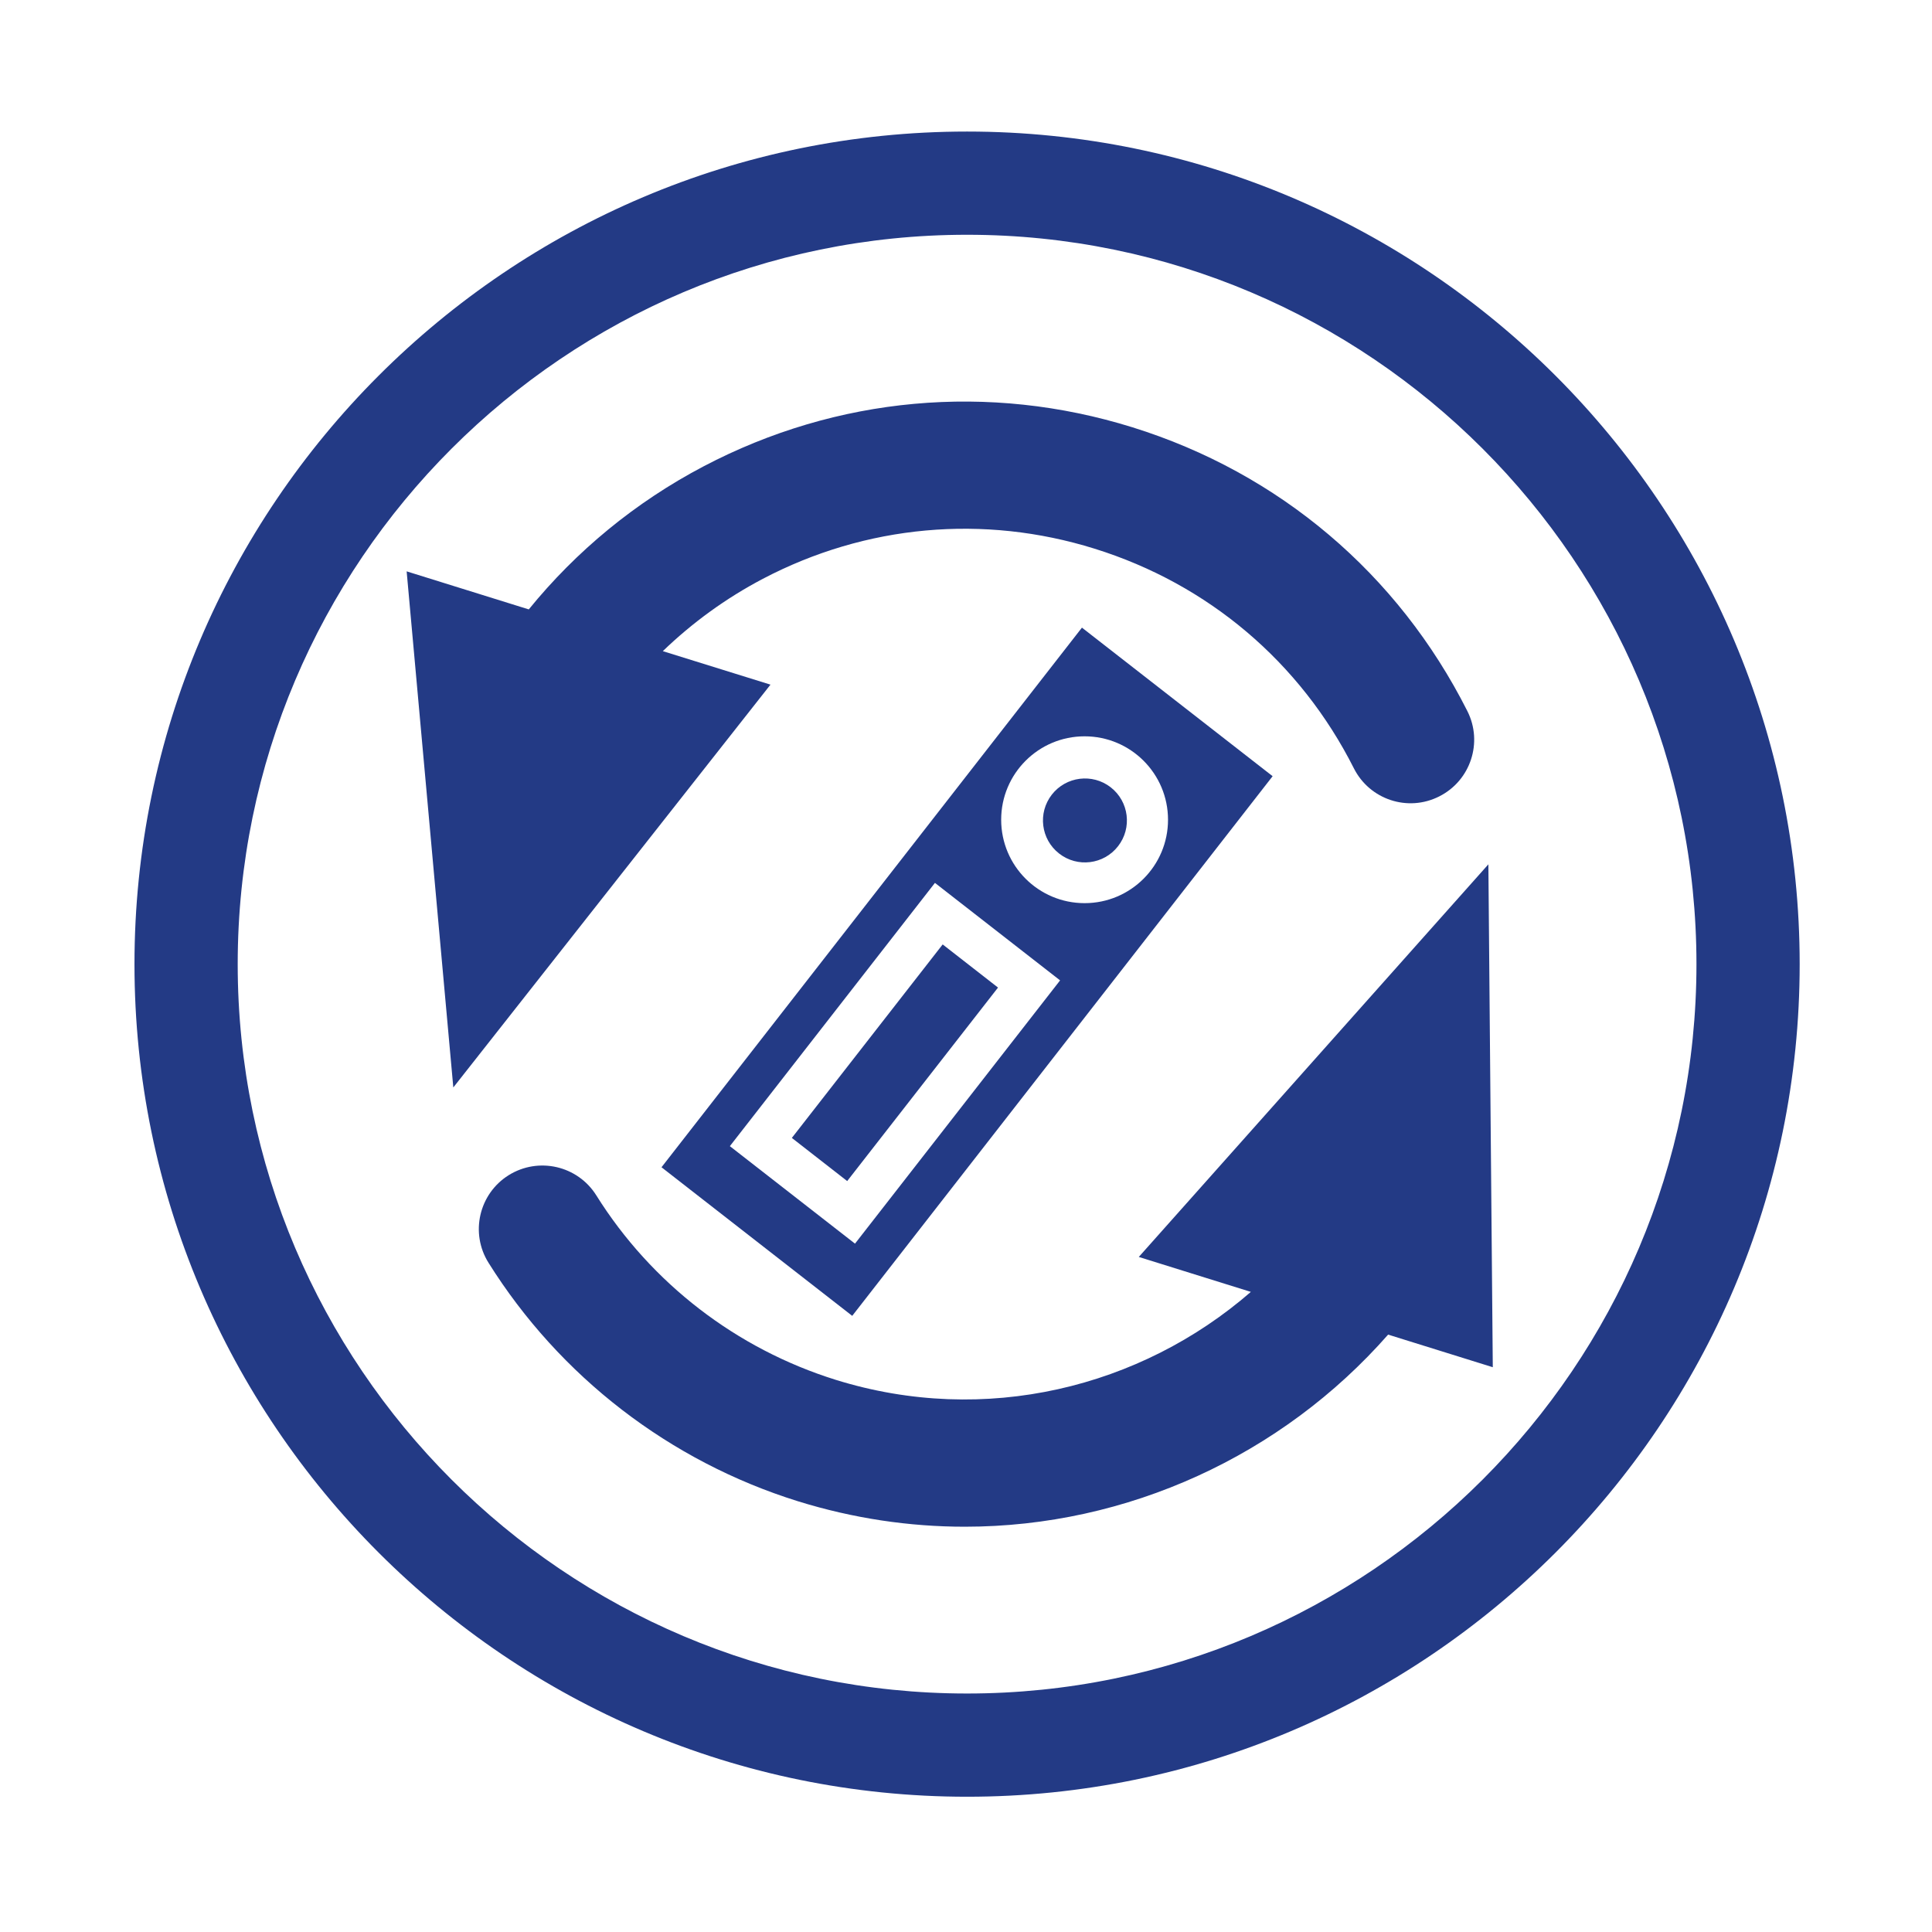 <?xml version="1.0" encoding="utf-8"?>
<!-- Generator: Adobe Illustrator 16.0.4, SVG Export Plug-In . SVG Version: 6.00 Build 0)  -->
<!DOCTYPE svg PUBLIC "-//W3C//DTD SVG 1.1//EN" "http://www.w3.org/Graphics/SVG/1.1/DTD/svg11.dtd">
<svg version="1.1" xmlns="http://www.w3.org/2000/svg" xmlns:xlink="http://www.w3.org/1999/xlink" x="0px" y="0px" width="200px"
	 height="200px" viewBox="0 0 200 200" enable-background="new 0 0 200 200" xml:space="preserve">
<g id="Layer_1" display="none">
	<g display="inline">
		<path fill="#233A85" d="M99.992,13.655c-47.526,0-86.191,38.666-86.191,86.191c0,47.524,38.666,86.188,86.191,86.188
			c47.525,0,86.189-38.664,86.189-86.188C186.182,52.321,147.518,13.655,99.992,13.655 M99.992,175.35
			c-41.634,0-75.506-33.87-75.506-75.503c0-41.634,33.872-75.506,75.506-75.506c41.633,0,75.504,33.872,75.504,75.506
			C175.496,141.479,141.625,175.35,99.992,175.35z"/>
		<polyline fill="#233A85" points="119.955,142.521 80.035,142.521 83.363,116.907 116.627,116.907 119.955,142.521 		"/>
		<rect x="75.176" y="141.861" fill="#233A85" width="49.635" height="3.57"/>
		<path fill="#233A85" d="M149.071,57.312h-98.16c-2.671,0-4.848,2.182-4.848,4.851v62.154c0,2.664,2.177,4.848,4.848,4.848h98.16
			c2.671,0,4.849-2.184,4.849-4.848V62.163C153.92,59.494,151.742,57.312,149.071,57.312 M146.76,114.183
			c0,1.498-1.23,2.725-2.725,2.725H55.942c-1.497,0-2.72-1.227-2.72-2.725V65.558c0-1.509,1.223-2.723,2.72-2.723h88.093
			c1.494,0,2.725,1.214,2.725,2.723V114.183z"/>
		<polyline fill="#233A85" points="87.099,94.1 93.736,102.388 120.918,80.665 114.26,72.352 87.099,94.1 		"/>
		<path fill="#233A85" d="M125.994,69.758c-1.835-2.291-5.175-2.661-7.465-0.825l-2.35,1.879l6.637,8.292l2.352-1.879
			C127.456,75.389,127.826,72.043,125.994,69.758"/>
		<polyline fill="#233A85" points="72.832,111.978 79.338,108.999 77.185,106.306 72.832,111.978 		"/>
		<polyline fill="#233A85" points="85.699,95.37 78.067,105.31 80.664,108.551 92.421,103.172 85.931,95.068 85.699,95.37 		"/>
	</g>
</g>
<g id="Layer_2" display="none">
	<g display="inline">
		<path fill="#233A85" d="M100.181,13.801c-47.525,0-86.191,38.666-86.191,86.191c0,47.524,38.666,86.188,86.191,86.188
			s86.189-38.664,86.189-86.188C186.37,52.467,147.706,13.801,100.181,13.801 M100.181,175.495
			c-41.633,0-75.505-33.87-75.505-75.503c0-41.634,33.872-75.506,75.505-75.506c41.633,0,75.504,33.872,75.504,75.506
			C175.685,141.625,141.813,175.495,100.181,175.495z"/>
		<path fill="#233A85" d="M155.847,73.369h-6.82c-0.586-1.932-1.346-3.804-2.285-5.53l4.627-4.598l0.205-0.232
			c0.789-0.791,0.995-1.962,0.555-2.928c-0.117-0.321-0.291-0.614-0.555-0.878l-6.881-6.851c-1.051-1.055-2.75-1.055-3.805,0
			l-2.575,2.577l-2.256,2.224c-1.727-0.936-3.57-1.697-5.53-2.283v-6.818c0-0.733-0.293-1.436-0.789-1.905
			c-0.119-0.116-0.268-0.232-0.384-0.322c-0.145-0.116-0.32-0.176-0.466-0.263c-0.324-0.116-0.674-0.205-1.055-0.205h-9.691
			c-0.73,0-1.432,0.292-1.93,0.79c-0.498,0.47-0.792,1.172-0.792,1.905v6.818c-1.933,0.586-3.776,1.317-5.503,2.283l-4.831-4.801
			c-1.052-1.055-2.778-1.055-3.833,0l-6.85,6.851c-1.055,1.054-1.055,2.752,0,3.806l4.828,4.83
			c-0.934,1.696-1.695,3.512-2.253,5.414c0,0.028,0,0.06-0.027,0.088v0.028h-6.822c-0.76,0-1.433,0.294-1.933,0.792
			c-0.469,0.498-0.791,1.144-0.791,1.903v9.688c0,1.492,1.232,2.693,2.723,2.693h6.822c0.554,1.962,1.317,3.805,2.28,5.533
			l-0.582,0.585l-4.246,4.245c-1.055,1.053-1.055,2.78,0,3.834l6.85,6.849c0.643,0.644,1.553,0.909,2.4,0.731
			c0.029,0,0.029,0,0.029,0c0.526-0.088,1.023-0.32,1.403-0.731l4.831-4.83c1.582,0.88,3.279,1.61,5.066,2.138
			c0.145,0.059,0.291,0.116,0.437,0.146v6.821c0,1.492,1.229,2.722,2.722,2.722h9.691c1.492,0,2.693-1.229,2.693-2.722v-6.821
			c1.96-0.558,3.804-1.318,5.53-2.284l4.831,4.83c1.055,1.054,2.754,1.054,3.805,0l6.881-6.849c1.052-1.054,1.052-2.781,0-3.834
			l-4.832-4.83c0.939-1.729,1.699-3.571,2.285-5.533h6.82c1.493,0,2.693-1.201,2.693-2.693v-9.688
			C158.54,74.571,157.34,73.369,155.847,73.369 M122.973,97.227c-8.987,0-16.306-7.316-16.306-16.304
			c0-9.018,7.318-16.306,16.306-16.306c8.988,0,16.306,7.288,16.306,16.306C139.278,89.91,131.961,97.227,122.973,97.227z"/>
		<path fill="#233A85" d="M94.151,108.453h-5.208c-0.44-1.492-0.995-2.899-1.728-4.215l3.659-3.657c0.818-0.823,0.818-2.109,0-2.928
			l-5.21-5.212c-0.792-0.792-2.108-0.792-2.898,0L79.078,96.1c-1.319-0.701-2.721-1.288-4.185-1.727v-5.182
			c0-0.41-0.118-0.79-0.323-1.111c-0.353-0.588-0.995-0.967-1.728-0.967h-7.377c-0.555,0-1.024,0.204-1.404,0.558
			c-0.411,0.379-0.674,0.935-0.674,1.521v5.182c-1.462,0.438-2.867,1.025-4.185,1.727l-3.688-3.658
			c-0.792-0.792-2.109-0.792-2.898,0l-5.211,5.212c-0.82,0.818-0.82,2.104,0,2.928l3.659,3.657
			c-0.731,1.315-1.285,2.723-1.726,4.215h-5.211c-1.111,0-2.047,0.907-2.047,2.05v7.376c0,1.113,0.936,2.048,2.047,2.048h5.211
			c0.441,1.464,0.995,2.899,1.726,4.217l-3.659,3.66c-0.82,0.818-0.82,2.107,0,2.896l5.211,5.24c0.789,0.79,2.106,0.79,2.898,0
			l3.688-3.688c1.318,0.731,2.722,1.316,4.185,1.727v5.211c0,1.142,0.938,2.049,2.079,2.049h7.377c1.113,0,2.051-0.907,2.051-2.049
			v-5.211c1.464-0.41,2.866-0.995,4.185-1.727l3.688,3.688c0.791,0.79,2.106,0.79,2.898,0l5.21-5.24
			c0.147-0.147,0.264-0.322,0.35-0.498l0.207-0.643c0.088-0.614-0.058-1.288-0.556-1.756l-3.659-3.66
			c0.732-1.317,1.315-2.753,1.728-4.217h5.208c1.114,0,2.049-0.935,2.049-2.048v-7.376C96.201,109.36,95.266,108.453,94.151,108.453
			 M80.569,118.947c-1.844,4.479-6.291,7.64-11.414,7.64c-4.804,0-8.987-2.751-11.038-6.762c-0.876-1.697-1.375-3.599-1.375-5.649
			c0-6.849,5.56-12.411,12.413-12.411c6.818,0,12.382,5.562,12.382,12.411C81.537,115.875,81.184,117.483,80.569,118.947z"/>
		<path fill="#233A85" d="M128.911,143.716l-3.016-2.15c0.361-1.025,0.609-2.081,0.741-3.161l3.634-0.623
			c0.814-0.141,1.35-0.888,1.211-1.701l-0.867-5.164c-0.146-0.785-0.887-1.349-1.701-1.21l-3.661,0.618
			c-0.46-0.982-1.058-1.903-1.702-2.745l2.149-3.014c0.458-0.673,0.309-1.583-0.366-2.039l-2.209-1.601l-2.061-1.475
			c-0.675-0.457-1.582-0.31-2.038,0.365l-2.15,3.013c-1.028-0.359-2.084-0.609-3.169-0.711l-0.617-3.661
			c-0.141-0.817-0.893-1.323-1.701-1.21l-5.169,0.891c-0.81,0.113-1.352,0.889-1.203,1.676l0.616,3.661
			c-0.987,0.49-1.903,1.059-2.752,1.732l-3.014-2.149c-0.666-0.487-1.574-0.34-2.062,0.329l-2.787,3.946l-0.348,0.581
			c-0.296,0.622-0.14,1.377,0.448,1.815l3.024,2.121c-0.362,1.029-0.61,2.083-0.715,3.173l-3.661,0.615
			c-0.816,0.141-1.349,0.886-1.212,1.699l0.327,1.942l0.568,3.228c0.112,0.808,0.858,1.342,1.673,1.205l3.662-0.616
			c0.46,0.978,1.052,1.929,1.7,2.743l-1.437,2.038l-0.711,0.978c-0.46,0.674-0.312,1.58,0.358,2.067l4.275,3.043
			c0.677,0.46,1.583,0.312,2.068-0.356l2.122-3.019c1.026,0.36,2.081,0.606,3.163,0.739l0.623,3.634
			c0.141,0.814,0.887,1.348,1.7,1.211l2.317-0.391l2.846-0.478c0.816-0.14,1.352-0.885,1.211-1.7l-0.617-3.66
			c0.98-0.463,1.926-1.022,2.746-1.705l3.013,2.149c0.673,0.459,1.581,0.311,2.068-0.356l3.046-4.279
			C129.731,145.081,129.587,144.175,128.911,143.716 M117.9,143.331c-1.185,1.073-2.683,1.836-4.37,2.102
			c-1.851,0.319-3.68,0.04-5.238-0.745l-0.029-0.009c-2.521-1.16-4.434-3.53-4.924-6.44l-0.021-0.035
			c-0.826-4.824,2.441-9.411,7.258-10.209c3.289-0.551,6.489,0.8,8.409,3.262c0.91,1.115,1.519,2.491,1.769,3.992
			C121.29,138.351,120.099,141.38,117.9,143.331z"/>
	</g>
</g>
<g id="Layer_3">
	<g>
		<path fill="#233A85" d="M100.111,13.618c-47.526,0-86.19,38.666-86.19,86.191c0,47.524,38.664,86.188,86.19,86.188
			c47.527,0,86.191-38.664,86.191-86.188C186.303,52.284,147.639,13.618,100.111,13.618 M100.111,175.312
			c-41.633,0-75.504-33.87-75.504-75.503c0-41.634,33.871-75.506,75.504-75.506c41.633,0,75.506,33.872,75.506,75.506
			C175.617,141.442,141.744,175.312,100.111,175.312z"/>
		<path fill="#233A85" d="M154.533,141.534l-0.457-52.06l-36.189,40.645l11.6,3.617c-11.406,9.913-27.508,13.917-42.971,9.104
			c-10.283-3.208-19.085-9.99-24.787-19.096c-1.931-3.08-5.984-4.01-9.071-2.09c-3.081,1.931-4.016,5.989-2.087,9.069
			c7.373,11.776,18.744,20.54,32.027,24.685c5.744,1.784,11.558,2.637,17.282,2.637c16.826,0,32.832-7.382,43.818-19.887
			L154.533,141.534"/>
		<path fill="#233A85" d="M68.614,67.406c3.044-2.934,6.508-5.462,10.353-7.486c10.658-5.594,22.856-6.705,34.346-3.119
			c11.756,3.664,21.287,11.735,26.838,22.733c1.641,3.25,5.596,4.554,8.84,2.908c3.244-1.635,4.549-5.595,2.906-8.838
			c-7.166-14.207-19.48-24.639-34.668-29.37c-14.852-4.627-30.611-3.194-44.38,4.034c-7.096,3.727-13.201,8.78-18.11,14.817
			l-12.643-3.938l4.831,53.427l32.833-41.7L68.614,67.406"/>
		
			<rect x="89.018" y="97.376" transform="matrix(-0.789 -0.615 0.615 -0.789 98.05 253.839)" fill="#233A85" width="7.261" height="25.387"/>
		<path fill="#233A85" d="M115.738,87.602c-1.473,1.894-4.205,2.233-6.096,0.758c-1.895-1.475-2.232-4.204-0.758-6.099
			c1.475-1.892,4.205-2.231,6.098-0.758C116.875,82.978,117.217,85.709,115.738,87.602"/>
		<path fill="#233A85" d="M131.742,80.352l-19.74-15.379l-43.523,55.862l19.743,15.382L131.742,80.352z M88.509,128.742
			L75.555,118.65l21.23-27.253l12.955,10.092L88.509,128.742z M103.641,84.859c0-4.77,3.867-8.636,8.635-8.636
			c4.77,0,8.637,3.866,8.637,8.636c0,4.769-3.867,8.635-8.637,8.635C107.508,93.494,103.641,89.628,103.641,84.859z"/>
	</g>
</g>
<g id="Layer_4" display="none">
	<g display="inline">
		<path fill="#233A85" d="M130.522,112.511l11.119-6.463v-12.8l6.42-11.119l-6.42-11.122V58.172l-11.119-6.422l-6.418-11.118
			h-12.842l-11.121-6.422l-11.117,6.422h-12.84L69.763,51.75l-11.119,6.422v12.835l-6.417,11.122l6.417,11.119v12.842l4.029,2.327
			l7.09,4.094l6.421,11.117l13.008,0.094l10.95,6.322l11.121-6.416h12.842L130.522,112.511 M100.714,111.44
			c-16.165,0-29.314-13.146-29.314-29.312c0-16.164,13.149-29.309,29.314-29.309c16.164,0,29.314,13.145,29.314,29.309
			C130.028,98.294,116.878,111.44,100.714,111.44z"/>
		<path fill="#233A85" d="M100.142,13.617c-47.524,0-86.19,38.666-86.19,86.191c0,47.524,38.666,86.188,86.19,86.188
			c47.529,0,86.193-38.664,86.193-86.188C186.335,52.283,147.671,13.617,100.142,13.617 M100.142,175.312
			c-41.631,0-75.504-33.87-75.504-75.503c0-41.634,33.873-75.506,75.504-75.506c41.637,0,75.508,33.872,75.508,75.506
			C175.649,141.441,141.778,175.312,100.142,175.312z"/>
		<polyline fill="#233A85" points="97.853,134.011 87.949,128.292 76.15,128.207 73.529,128.189 72.215,125.918 71.421,124.539 
			62.449,154.408 79.849,148.177 90.705,163.141 99.218,134.796 97.853,134.011 		"/>
		<path fill="#233A85" d="M96.274,99.377c-0.726-0.065-1.418-0.366-1.965-0.867l-10.55-9.647c-1.37-1.25-1.464-3.375-0.212-4.744
			c1.251-1.365,3.373-1.467,4.744-0.211l7.686,7.03l15.495-22.818c1.043-1.534,3.129-1.931,4.664-0.892
			c1.535,1.04,1.934,3.129,0.893,4.663L99.354,97.92c-0.551,0.806-1.42,1.335-2.387,1.447
			C96.735,99.396,96.503,99.398,96.274,99.377"/>
		<polyline fill="#233A85" points="128.071,125.918 126.749,128.207 112.489,128.207 105.042,132.504 114.399,163.141 
			125.255,148.177 142.657,154.408 131.919,119.253 128.071,125.918 		"/>
	</g>
</g>
</svg>
